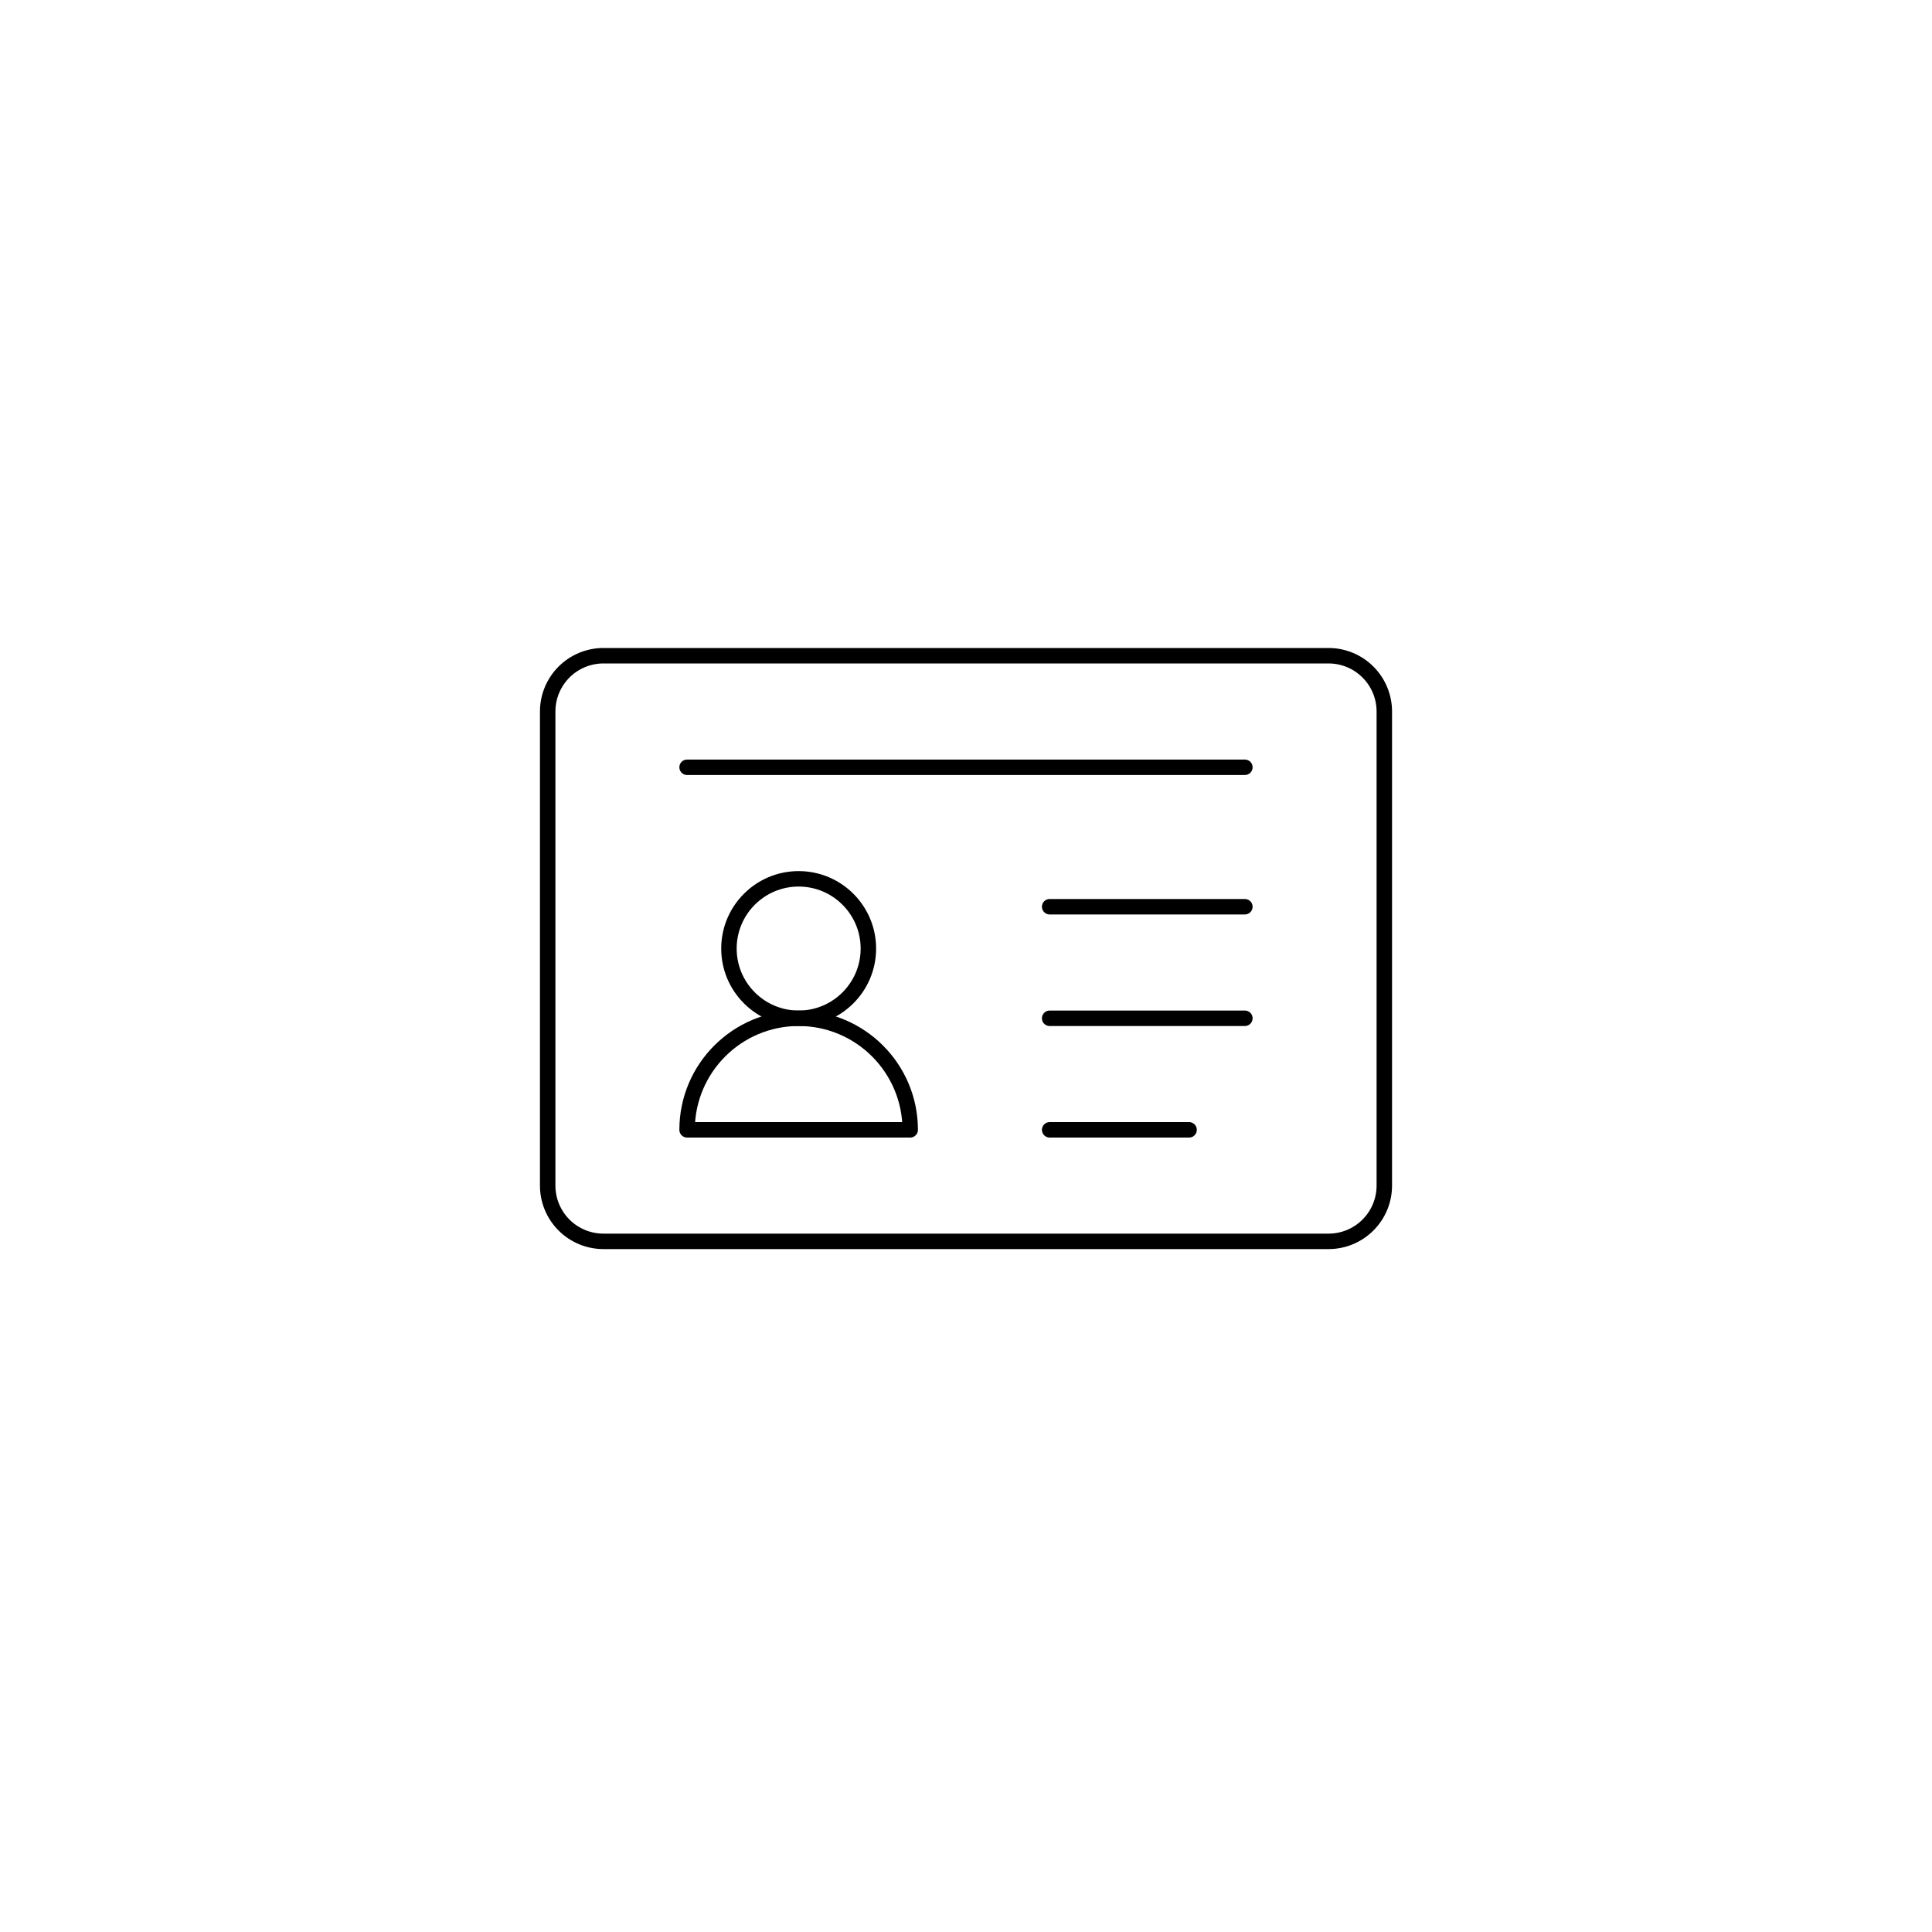 <svg xmlns="http://www.w3.org/2000/svg" fill="none" viewBox="0 0 100 100" height="100" width="100">
<g clip-path="url(#clip0_531_2145)">
<mask height="46" width="46" y="27" x="27" maskUnits="userSpaceOnUse" style="mask-type:luminance" id="mask0_531_2145">
<path fill="white" d="M73 27H27V73H73V27Z"></path>
</mask>
<g mask="url(#mask0_531_2145)">
<path stroke-linejoin="round" stroke-linecap="round" stroke-width="0.8" stroke="black" d="M71.652 36.827C71.652 36.062 71.348 35.327 70.806 34.786C70.265 34.244 69.531 33.94 68.765 33.94H31.234C30.468 33.94 29.734 34.244 29.193 34.786C28.652 35.327 28.348 36.062 28.348 36.827V61.366C28.348 62.132 28.652 62.866 29.193 63.407C29.734 63.949 30.469 64.253 31.234 64.253H68.765C69.531 64.253 70.265 63.949 70.806 63.407C71.348 62.866 71.652 62.132 71.652 61.366V36.827Z"></path>
<path stroke-linejoin="round" stroke-linecap="round" stroke-width="0.8" stroke="black" d="M41.338 45.488C43.33 45.488 44.947 47.105 44.947 49.097C44.947 51.09 43.331 52.706 41.338 52.706C39.346 52.706 37.73 51.09 37.73 49.097C37.73 47.105 39.346 45.488 41.338 45.488Z"></path>
<path stroke-linejoin="round" stroke-linecap="round" stroke-width="0.8" stroke="black" d="M41.338 52.706C44.525 52.706 47.112 55.293 47.112 58.48H35.564C35.564 55.293 38.152 52.706 41.338 52.706Z"></path>
<path stroke-linejoin="round" stroke-linecap="round" stroke-width="0.8" stroke="black" d="M54.33 46.932H64.434"></path>
<path stroke-linejoin="round" stroke-linecap="round" stroke-width="0.8" stroke="black" d="M35.564 39.714H64.434"></path>
<path stroke-linejoin="round" stroke-linecap="round" stroke-width="0.8" stroke="black" d="M54.33 52.706H64.434"></path>
<path stroke-linejoin="round" stroke-linecap="round" stroke-width="0.8" stroke="black" d="M54.33 58.48H61.547"></path>
</g>
</g>
<defs>
<clipPath id="clip0_531_2145">
<rect transform="translate(27 27)" fill="white" height="46" width="46"></rect>
</clipPath>
</defs>
</svg>
